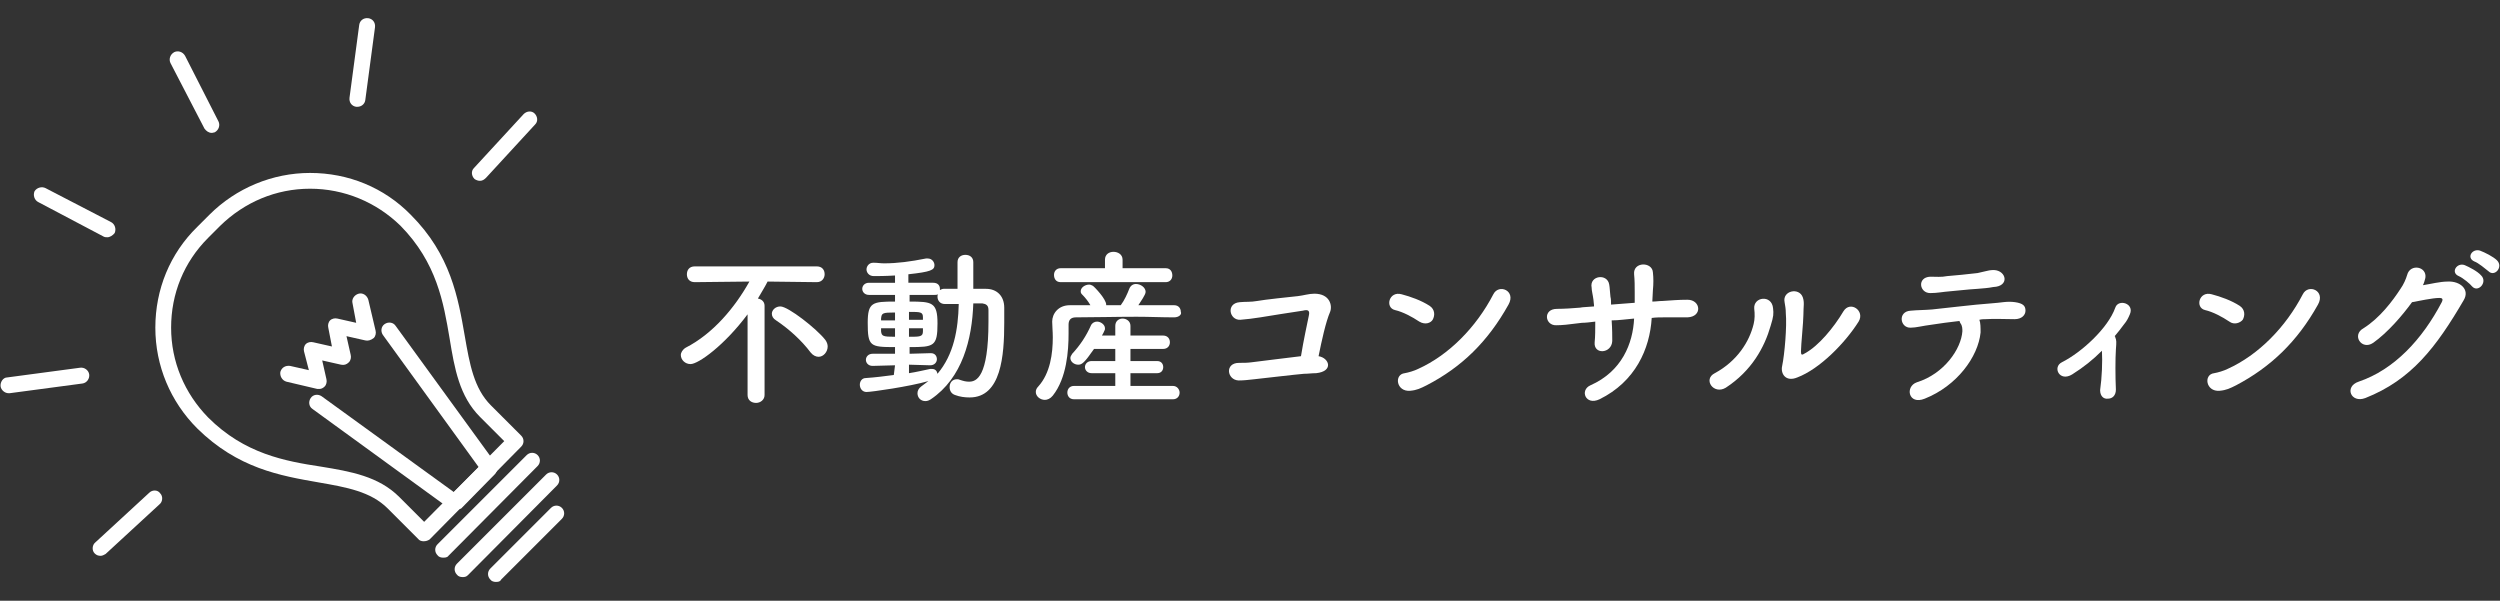 <?xml version="1.0" encoding="utf-8"?>
<!-- Generator: Adobe Illustrator 23.1.1, SVG Export Plug-In . SVG Version: 6.00 Build 0)  -->
<svg version="1.1" id="レイヤー_1" xmlns="http://www.w3.org/2000/svg" xmlns:xlink="http://www.w3.org/1999/xlink" x="0px"
	 y="0px" width="412px" height="99px" viewBox="0 0 412 99" style="enable-background:new 0 0 412 99;" xml:space="preserve">
<rect x="0" y="0" width="412" height="99" fill="#333333" stroke="none"/>
<style type="text/css">
	.st0{fill:#FFFFFF;}
</style>
<title>アートボード 1-1223</title>
<g>
	<g>
		<path class="st0" d="M123.2,51.8c-3.8,5.1-8.1,8.2-9.4,8.2c-0.9,0-1.6-0.7-1.6-1.5c0-0.4,0.3-0.9,0.8-1.2
			c4.5-2.3,8.1-6.6,10.5-10.9l-9,0.1l0,0c-0.9,0-1.3-0.6-1.3-1.3s0.4-1.3,1.3-1.3h20.1c0.9,0,1.3,0.6,1.3,1.3c0,0.6-0.4,1.3-1.3,1.3
			l0,0l-8.1-0.1c-0.5,1-1.1,1.9-1.6,2.8c0.6,0.1,1.1,0.5,1.1,1.2v14.7c0,0.8-0.7,1.3-1.4,1.3c-0.7,0-1.4-0.4-1.4-1.3V51.8z
			 M133.6,58.1c-1.5-2-3.6-3.9-5.7-5.3c-0.5-0.3-0.7-0.7-0.7-1.1c0-0.6,0.6-1.2,1.4-1.2c1.3,0,6,3.7,7.4,5.5
			c0.3,0.4,0.4,0.8,0.4,1.1c0,0.9-0.7,1.7-1.5,1.7C134.5,58.8,134,58.6,133.6,58.1z"/>
		<path class="st0" d="M147.5,60.2l-3.7,0.1l0,0c-0.7,0-1.1-0.5-1.1-1s0.4-1,1.1-1h3.7v-1.1c-4.1,0-4.5-0.1-4.5-4
			c0-3.4,0.8-3.5,4.5-3.5v-1.1h-4.3c-0.7,0-1.1-0.5-1.1-1s0.4-1,1.1-1h4.3v-1.2c-1.6,0.1-2.9,0.1-3.5,0.1c-0.8,0-1.2-0.6-1.2-1.1
			s0.4-1.1,1.1-1.1h0.1c0.6,0,1.1,0.1,1.7,0.1c2.2,0,4.4-0.3,6.9-0.8c0.1,0,0.2,0,0.3,0c0.7,0,1.1,0.6,1.1,1.1
			c0,0.8-0.6,1.1-4.3,1.5v1.4h4.1c0.8,0,1.1,0.5,1.1,1c0,0.1,0,0.1,0,0.2c0.2-0.1,0.4-0.2,0.6-0.2c0.7,0,1.5,0,2.3,0v-4.4
			c0-0.8,0.6-1.2,1.3-1.2s1.3,0.4,1.3,1.2v4.4c0.7,0,1.4,0,2.1,0c1.8,0,3,1.2,3,3.1c0,0.8,0,1.7,0,2.5c0,5.4-0.5,12.3-5.7,12.3
			c-0.8,0-1.6-0.1-2.4-0.4c-0.6-0.2-0.9-0.7-0.9-1.3c0-0.7,0.4-1.3,1.2-1.3c0.2,0,0.3,0,0.5,0.1c0.6,0.2,1,0.3,1.5,0.3
			c1.2,0,3.2-0.7,3.2-9.9c0-0.7,0-1.3,0-1.9c0-0.8-0.4-1-1-1.1c-0.4,0-1,0-1.5,0c-0.2,5.9-1.8,12.3-7,15.8c-0.3,0.2-0.6,0.3-0.9,0.3
			c-0.8,0-1.3-0.6-1.3-1.3c0-0.4,0.2-0.8,0.6-1.1c0.4-0.3,0.8-0.6,1.2-0.9c-3.1,0.9-9.4,1.8-10.2,1.8c-0.7,0-1.1-0.6-1.1-1.2
			c0-0.5,0.3-1.1,1-1.1c1.5-0.1,3.1-0.3,4.6-0.5L147.5,60.2z M147.5,54.1h-2.3c0,0.2,0,0.4,0,0.5c0.1,0.8,0.3,0.9,2.3,0.9V54.1z
			 M147.5,51.5c-2.1,0-2.2,0.1-2.3,1v0.3h2.3V51.5z M149.8,60.1v1.4c1.3-0.2,2.5-0.5,3.5-0.7c0.1,0,0.2,0,0.3,0
			c0.5,0,0.8,0.3,0.9,0.8c2.7-3.2,3.4-7.3,3.5-11.5c-0.8,0-1.6,0-2.3,0c-0.8,0-1.2-0.6-1.2-1.2c0-0.1,0-0.3,0.1-0.4
			c-0.2,0.1-0.4,0.1-0.6,0.1h-4.1v1.1c3.7,0,4.6,0.1,4.6,3.6c0,3.8-0.6,3.9-4.6,3.9v1.1l3.5-0.1l0,0c0.7,0,1,0.5,1,1s-0.4,1-1.1,1
			L149.8,60.1z M152.1,52.3c0-0.9-0.4-0.9-2.3-0.9v1.3h2.3V52.3z M149.8,54.1v1.4c1.8,0,2.3,0,2.3-0.9c0-0.2,0-0.3,0-0.5H149.8z"/>
		<path class="st0" d="M193.5,52.3c-2.1,0-4.1-0.1-6.2-0.1c-3.5,0-6.9,0.1-10,0.1c-0.9,0-1.2,0.5-1.2,1.2c0,0.4,0,0.9,0,1.5
			c0,2.8-0.3,7.3-2.6,10.2c-0.4,0.5-0.9,0.7-1.3,0.7c-0.8,0-1.5-0.6-1.5-1.3c0-0.3,0.1-0.6,0.4-0.9c2-2.2,2.4-5.5,2.4-8.1
			c0-1-0.1-1.9-0.1-2.6V53c0-1.3,1-2.7,2.9-2.7c1.1,0,2.2,0,3.4,0c-0.4-0.7-0.9-1.3-1.4-1.8c-0.2-0.2-0.2-0.4-0.2-0.5
			c0-0.6,0.7-1.1,1.4-1.1c0.2,0,0.4,0.1,0.6,0.2c0.3,0.2,2.2,2.2,2.2,3.1c0,0.1,0,0.1,0,0.1h2.4c0.6-0.8,1.1-1.9,1.4-2.7
			c0.2-0.5,0.6-0.8,1.1-0.8c0.8,0,1.6,0.6,1.6,1.3c0,0.5-0.9,1.7-1.2,2.2c2,0,4,0,5.9,0c0.8,0,1.1,0.6,1.1,1.1
			C194.8,51.8,194.3,52.3,193.5,52.3L193.5,52.3z M174.8,46.5c-0.8,0-1.1-0.6-1.1-1.2c0-0.6,0.4-1.1,1.1-1.1h7.3v-1.4l0,0
			c0-0.9,0.7-1.3,1.4-1.3s1.5,0.4,1.5,1.3l0,0v1.4h7.1c0.8,0,1.1,0.6,1.1,1.2c0,0.6-0.4,1.1-1.1,1.1H174.8z M177,65.8
			c-0.8,0-1.1-0.6-1.1-1.1c0-0.6,0.4-1.1,1.1-1.1h6.8v-2.1h-3.9c-0.7,0-1.1-0.5-1.1-1s0.4-1,1.1-1h3.9v-2h-3.5
			c-1.6,2.3-2,2.6-2.6,2.6c-0.7,0-1.3-0.5-1.3-1.1c0-0.2,0.1-0.4,0.3-0.7c1.3-1.4,2.3-2.9,3.1-4.7c0.2-0.4,0.6-0.6,1-0.6
			c0.6,0,1.3,0.5,1.3,1.1c0,0.1,0,0.3-0.1,0.4c-0.1,0.3-0.3,0.6-0.4,0.8h2.2v-1.6c0-0.8,0.6-1.2,1.2-1.2c0.6,0,1.3,0.4,1.3,1.2v1.6
			h5.4c0.7,0,1.1,0.5,1.1,1.1s-0.4,1.1-1.1,1.1h-5.4v2h4.4c0.7,0,1,0.5,1,1s-0.3,1-1,1h-4.4v2.1h7c0.7,0,1.1,0.6,1.1,1.1
			c0,0.6-0.4,1.1-1.1,1.1C193.3,65.8,177,65.8,177,65.8z"/>
		<path class="st0" d="M216.9,61.5c-0.7,0-1.3,0.1-2,0.1c-1.3,0.1-7.2,0.8-8.2,0.9c-1,0.1-1.6,0.2-2.6,0.2c-1.9-0.1-2.3-2.9,0.1-2.9
			c0.7,0,1.4,0,2.1-0.1c1-0.1,6.2-0.8,8.1-1c0.4-2.5,1.1-5.7,1.3-6.7c0.2-0.9-0.2-1-1-0.8c-1.3,0.2-5.9,0.9-7,1.1
			c-1.3,0.2-2.1,0.3-3.3,0.4c-1.8,0.1-2.4-2.7-0.1-2.9c1-0.1,1.8,0,2.9-0.2c1-0.2,5.7-0.7,6.7-0.8c0.9-0.1,1.8-0.4,2.7-0.4
			c2.6,0,3,2,2.6,3c-0.7,1.6-1.4,4.8-1.9,7.3C219.1,59,219.8,61.2,216.9,61.5z"/>
		<path class="st0" d="M233.9,53c-1.2-0.8-2.7-1.6-4-1.9c-1.7-0.4-1-3.2,1.1-2.6c1.5,0.4,3.2,1,4.6,1.9c0.9,0.6,0.9,1.6,0.5,2.3
			C235.8,53.2,234.9,53.6,233.9,53z M235.1,63.5c-1,0.5-1.6,0.8-2.7,0.9c-2.3,0.2-2.7-2.7-0.9-2.9c0.6-0.1,1.6-0.4,2.2-0.7
			c5.1-2.3,9.6-6.9,12.4-12.3c0.9-1.8,3.8-0.6,2.5,1.7C245.2,56.3,240.9,60.5,235.1,63.5z"/>
		<path class="st0" d="M265.6,52.8c0.1,1.4,0.1,2.7,0.1,3.4c-0.1,2.1-3.1,2.3-2.9,0.2c0.1-0.9,0.1-2.2,0.1-3.4
			c-0.8,0.1-1.6,0.2-2.2,0.2c-2.3,0.3-3.3,0.4-4.2,0.4c-1.9,0.1-2.3-2.7,0.1-2.7c1.1,0,2.7-0.1,3.8-0.2c0.4-0.1,1.3-0.1,2.3-0.2
			c0-0.4-0.1-0.8-0.1-1.1c-0.1-0.8-0.3-1.5-0.3-2c-0.4-2,2.6-2.4,2.9-0.5c0.1,0.5,0.1,1.2,0.2,2c0.1,0.4,0.1,0.8,0.1,1.3
			c1.2-0.1,2.6-0.2,3.9-0.3c0-0.6,0-1.2,0-1.8c0-1,0-1.9-0.1-2.9c-0.2-2.1,3-2.1,3.1-0.3c0.1,0.9,0.1,1.9,0,2.9
			c0,0.6-0.1,1.3-0.1,1.9c0.6,0,1.1-0.1,1.7-0.1c1.5-0.1,2.6-0.2,4.1-0.2c2.2,0,2.5,2.8,0,2.9c-1.5,0-2.5,0-3.8,0
			c-0.7,0-1.4,0-2.1,0.1c-0.3,5.1-2.7,10.5-8.6,13.4c-2.3,1.1-3.3-1.5-1.5-2.3c5.2-2.3,7-6.9,7.2-11C268,52.6,266.8,52.8,265.6,52.8
			z"/>
		<path class="st0" d="M282.6,61.5c3.7-2,5.7-5.2,6.4-8.1c0.2-0.8,0.2-1.7,0.1-2.5c-0.2-2,2.9-2.4,3.1-0.1c0.1,0.9,0.1,1.3-0.4,2.9
			c-1,3.5-3.1,7.4-7.4,10.2C282.4,65.1,280.6,62.5,282.6,61.5z M296.2,62.2c-1.9,0.8-2.8-0.6-2.5-1.9c0.4-1.9,0.8-6.5,0.6-8.7
			c0-0.7-0.1-1.2-0.2-1.8c-0.4-1.9,2.4-2.5,3-0.8c0.3,0.9,0.1,1.4,0.1,2.9c0,1.1-0.4,5-0.4,6c0,0.6,0.1,0.7,0.7,0.3
			c2.2-1.2,4.7-4.2,6.3-6.9c1.1-1.8,3.6-0.1,2.5,1.7C304.1,56.5,299.9,60.8,296.2,62.2z"/>
		<path class="st0" d="M326.4,54.8c-0.4,4-3.9,8.8-9.2,10.9c-2.7,1.1-3.3-2-1.3-2.7c4.5-1.4,7.3-5.5,7.5-8.4c0-0.4,0-0.9-0.3-1.3
			c-0.1-0.1-0.1-0.3-0.2-0.4c-1.7,0.2-3.3,0.4-4.5,0.6c-1.6,0.2-2.6,0.5-3.5,0.5c-1.8,0.1-2.2-2.7,0-2.8c1-0.1,2.3-0.1,3.5-0.2
			c2.1-0.2,6.8-0.8,9.7-1c1.7-0.1,2.6-0.4,4-0.2c1.3,0.2,1.7,0.6,1.7,1.4c0,0.7-0.6,1.4-1.8,1.4c-1.7,0-3.2-0.1-4.8,0
			c-0.3,0-0.6,0-1,0.1C326.4,53.2,326.4,54,326.4,54.8z M325.9,47.6c-1.7,0.1-3.2,0.3-4.5,0.4c-1.3,0.1-2.1,0.3-3.3,0.3
			c-1.8,0-2.2-2.6,0-2.7c1,0,1.8,0.1,2.8-0.1c1.3-0.1,3.3-0.3,5-0.5c0.5-0.1,0.9-0.2,1.3-0.3s0.8-0.2,1.4-0.2
			c2.1,0.1,2.6,2.7-0.1,2.8C327.5,47.5,326.9,47.5,325.9,47.6z"/>
		<path class="st0" d="M346.4,57.8c-1.5,1.5-3,2.7-4.9,3.9c-2.1,1.3-3.3-1.2-1.7-2c3.2-1.6,7.6-5.6,8.8-9c0.5-1.5,3.2-0.7,2.4,1.1
			c-0.3,0.7-0.5,1.1-1,1.7c-0.5,0.7-1,1.3-1.5,1.9c0.1,0.1,0.1,0.1,0.1,0.2c0.2,0.5,0.2,0.7,0.1,2c-0.1,1.5-0.1,4.5,0,6.6
			c0,1-0.6,1.5-1.3,1.5c-0.7,0.1-1.3-0.4-1.3-1.4C346.4,62.2,346.5,59.6,346.4,57.8L346.4,57.8z"/>
		<path class="st0" d="M367.4,53c-1.2-0.8-2.7-1.6-4-1.9c-1.7-0.4-1-3.2,1.1-2.6c1.5,0.4,3.2,1,4.6,1.9c0.9,0.6,0.9,1.6,0.5,2.3
			C369.2,53.2,368.2,53.6,367.4,53z M368.5,63.5c-1,0.5-1.6,0.8-2.7,0.9c-2.3,0.2-2.7-2.7-0.9-2.9c0.6-0.1,1.6-0.4,2.2-0.7
			c5.1-2.3,9.6-6.9,12.4-12.3c0.9-1.8,3.8-0.6,2.5,1.7C378.6,56.3,374.2,60.5,368.5,63.5z"/>
		<path class="st0" d="M391.1,56.5c-1.9,1.3-3.6-1.3-1.6-2.4c2.7-1.7,4.8-4.5,6.1-6.5c0.5-0.7,0.9-1.6,1.1-2.3
			c0.5-1.9,3.3-1.4,3,0.5c-0.1,0.4-0.2,0.8-0.4,1.2c1.3-0.2,2.8-0.6,4.1-0.6c2-0.1,3.7,1.3,2.6,3.1c-4.5,7.7-8.6,13.1-16.2,16.1
			c-2.4,0.9-3.5-1.9-1.1-2.7c5.9-2,10.5-7,13.7-13.1c0.3-0.6,0-0.7-0.4-0.7c-1.1,0-3.4,0.5-4.5,0.7C395.9,52,393.5,54.8,391.1,56.5z
			 M405.2,45.5c-1.4-0.6-0.3-2.3,1-1.8c0.7,0.3,2.1,1,2.7,1.7c1.1,1.1-0.5,2.9-1.5,1.8C407.1,46.8,405.9,45.8,405.2,45.5z
			 M407.8,43.1c-1.4-0.6-0.4-2.2,0.9-1.8c0.8,0.3,2.2,1,2.8,1.6c1.1,1.1-0.4,2.8-1.4,1.8C409.6,44.3,408.4,43.3,407.8,43.1z"/>
	</g>
	<g>
		<g>
			<path class="st0" d="M69.8,89.2c-0.3,0-0.7-0.1-0.9-0.4l-5-5c-2.8-2.8-6.8-3.5-11.4-4.3c-6.3-1.1-13.3-2.3-20-8.9
				c-4.4-4.4-6.9-10.3-6.9-16.6s2.4-12.2,6.9-16.6l0,0l2-2c4.4-4.4,10.4-6.9,16.6-6.9c6.3,0,12.2,2.4,16.6,6.9
				c6.6,6.6,7.8,13.7,8.9,20c0.8,4.6,1.5,8.6,4.3,11.4l5,5c0.5,0.5,0.5,1.3,0,1.8L70.8,88.9C70.5,89.1,70.2,89.2,69.8,89.2z
				 M51.1,31.1c-5.6,0-10.8,2.2-14.8,6.1l-2,2l0,0c-4,4-6.1,9.2-6.1,14.8s2.2,10.8,6.1,14.8c6,6,12.7,7.2,18.6,8.1
				c4.9,0.8,9.5,1.6,12.9,5l4.1,4.1l13.2-13.3l-4-4c-3.4-3.4-4.2-8-5-12.9c-1-5.9-2.1-12.5-8.1-18.6C62,33.3,56.7,31.1,51.1,31.1z
				 M33.4,38.3L33.4,38.3L33.4,38.3z"/>
			<path class="st0" d="M73,91.9c-0.3,0-0.7-0.1-0.9-0.4c-0.5-0.5-0.5-1.3,0-1.8l14.7-14.7c0.5-0.5,1.3-0.5,1.8,0s0.5,1.3,0,1.8
				L73.9,91.6C73.7,91.9,73.3,91.9,73,91.9z"/>
			<path class="st0" d="M76.2,95.1c-0.3,0-0.7-0.1-0.9-0.4c-0.5-0.5-0.5-1.3,0-1.8L90,78.2c0.5-0.5,1.3-0.5,1.8,0s0.5,1.3,0,1.8
				L77.1,94.8C76.8,95.1,76.5,95.1,76.2,95.1z"/>
			<path class="st0" d="M81.7,95.9c-0.3,0-0.7-0.1-0.9-0.4c-0.5-0.5-0.5-1.3,0-1.8l10-10c0.5-0.5,1.3-0.5,1.8,0s0.5,1.3,0,1.8
				l-10,10C82.4,95.9,82,95.9,81.7,95.9z"/>
			<path class="st0" d="M75,84.1c-0.3,0-0.5-0.1-0.8-0.2L51.5,67.4c-0.6-0.4-0.7-1.2-0.3-1.8s1.2-0.7,1.8-0.3l21.8,15.8l4.1-4.1
				L63.1,55.2c-0.4-0.6-0.3-1.4,0.3-1.8c0.6-0.4,1.4-0.3,1.8,0.3l16.5,22.7c0.4,0.5,0.3,1.2-0.1,1.7L76,83.8
				C75.6,83.9,75.3,84.1,75,84.1z"/>
			<path class="st0" d="M52.6,64.1c-0.1,0-0.2,0-0.3,0l-5.1-1.2c-0.7-0.2-1.1-0.9-1-1.6c0.2-0.7,0.8-1.1,1.6-1l3.1,0.7l-0.8-3.1
				c-0.1-0.4,0-0.9,0.3-1.2s0.8-0.4,1.2-0.3l3.1,0.7L54.1,54c-0.1-0.4,0-0.9,0.3-1.2s0.8-0.4,1.2-0.3l3.1,0.7L58.1,50
				c-0.2-0.7,0.3-1.4,1-1.6c0.7-0.2,1.4,0.3,1.6,1l1.2,5.1c0.1,0.4,0,0.9-0.3,1.2c-0.5,0.4-1,0.5-1.4,0.4l-3.1-0.7l0.7,3.1
				c0.1,0.4,0,0.9-0.3,1.2c-0.4,0.4-0.8,0.5-1.3,0.4l-3.1-0.7l0.7,3.1c0.1,0.4,0,0.9-0.3,1.2C53.2,64,52.9,64.1,52.6,64.1z"/>
		</g>
		<g>
			<path class="st0" d="M79.1,29.8c-0.3,0-0.6-0.1-0.9-0.3c-0.5-0.5-0.6-1.3-0.1-1.8l8.2-8.9c0.5-0.5,1.3-0.6,1.8-0.1
				s0.6,1.3,0.1,1.8l-8.1,8.8C79.8,29.6,79.5,29.8,79.1,29.8z"/>
			<path class="st0" d="M58.9,17.6c-0.1,0-0.1,0-0.2,0c-0.7-0.1-1.2-0.7-1.1-1.5l1.6-12c0.1-0.7,0.7-1.2,1.5-1.1
				c0.7,0.1,1.2,0.7,1.1,1.5l-1.6,12C60.1,17.2,59.5,17.6,58.9,17.6z"/>
			<path class="st0" d="M34.9,21.9c-0.5,0-0.9-0.3-1.2-0.7l-5.6-10.8C27.8,9.8,28,9,28.7,8.6c0.6-0.3,1.4-0.1,1.8,0.6L36,20
				c0.3,0.6,0.1,1.4-0.6,1.8C35.3,21.8,35.1,21.9,34.9,21.9z"/>
			<path class="st0" d="M17.7,39.1c-0.2,0-0.4,0-0.6-0.1L6.3,33.3c-0.6-0.3-0.9-1.1-0.6-1.8c0.4-0.6,1.2-0.8,1.8-0.5l10.8,5.6
				c0.6,0.3,0.9,1.1,0.6,1.8C18.6,38.8,18.1,39.1,17.7,39.1z"/>
			<path class="st0" d="M1.4,64.8c-0.6,0-1.2-0.5-1.3-1.1C0,63,0.5,62.2,1.2,62.2l12-1.6c0.7-0.1,1.4,0.4,1.5,1.1s-0.4,1.4-1.1,1.5
				l-12,1.6C1.5,64.8,1.5,64.8,1.4,64.8z"/>
			<path class="st0" d="M16.6,91.6c-0.4,0-0.7-0.1-1-0.4c-0.5-0.5-0.4-1.4,0.1-1.8l8.9-8.2c0.5-0.5,1.4-0.5,1.8,0.1
				c0.5,0.5,0.4,1.4-0.1,1.8l-8.9,8.2C17.2,91.4,16.9,91.6,16.6,91.6z"/>
		</g>
	</g>
</g>
</svg>
